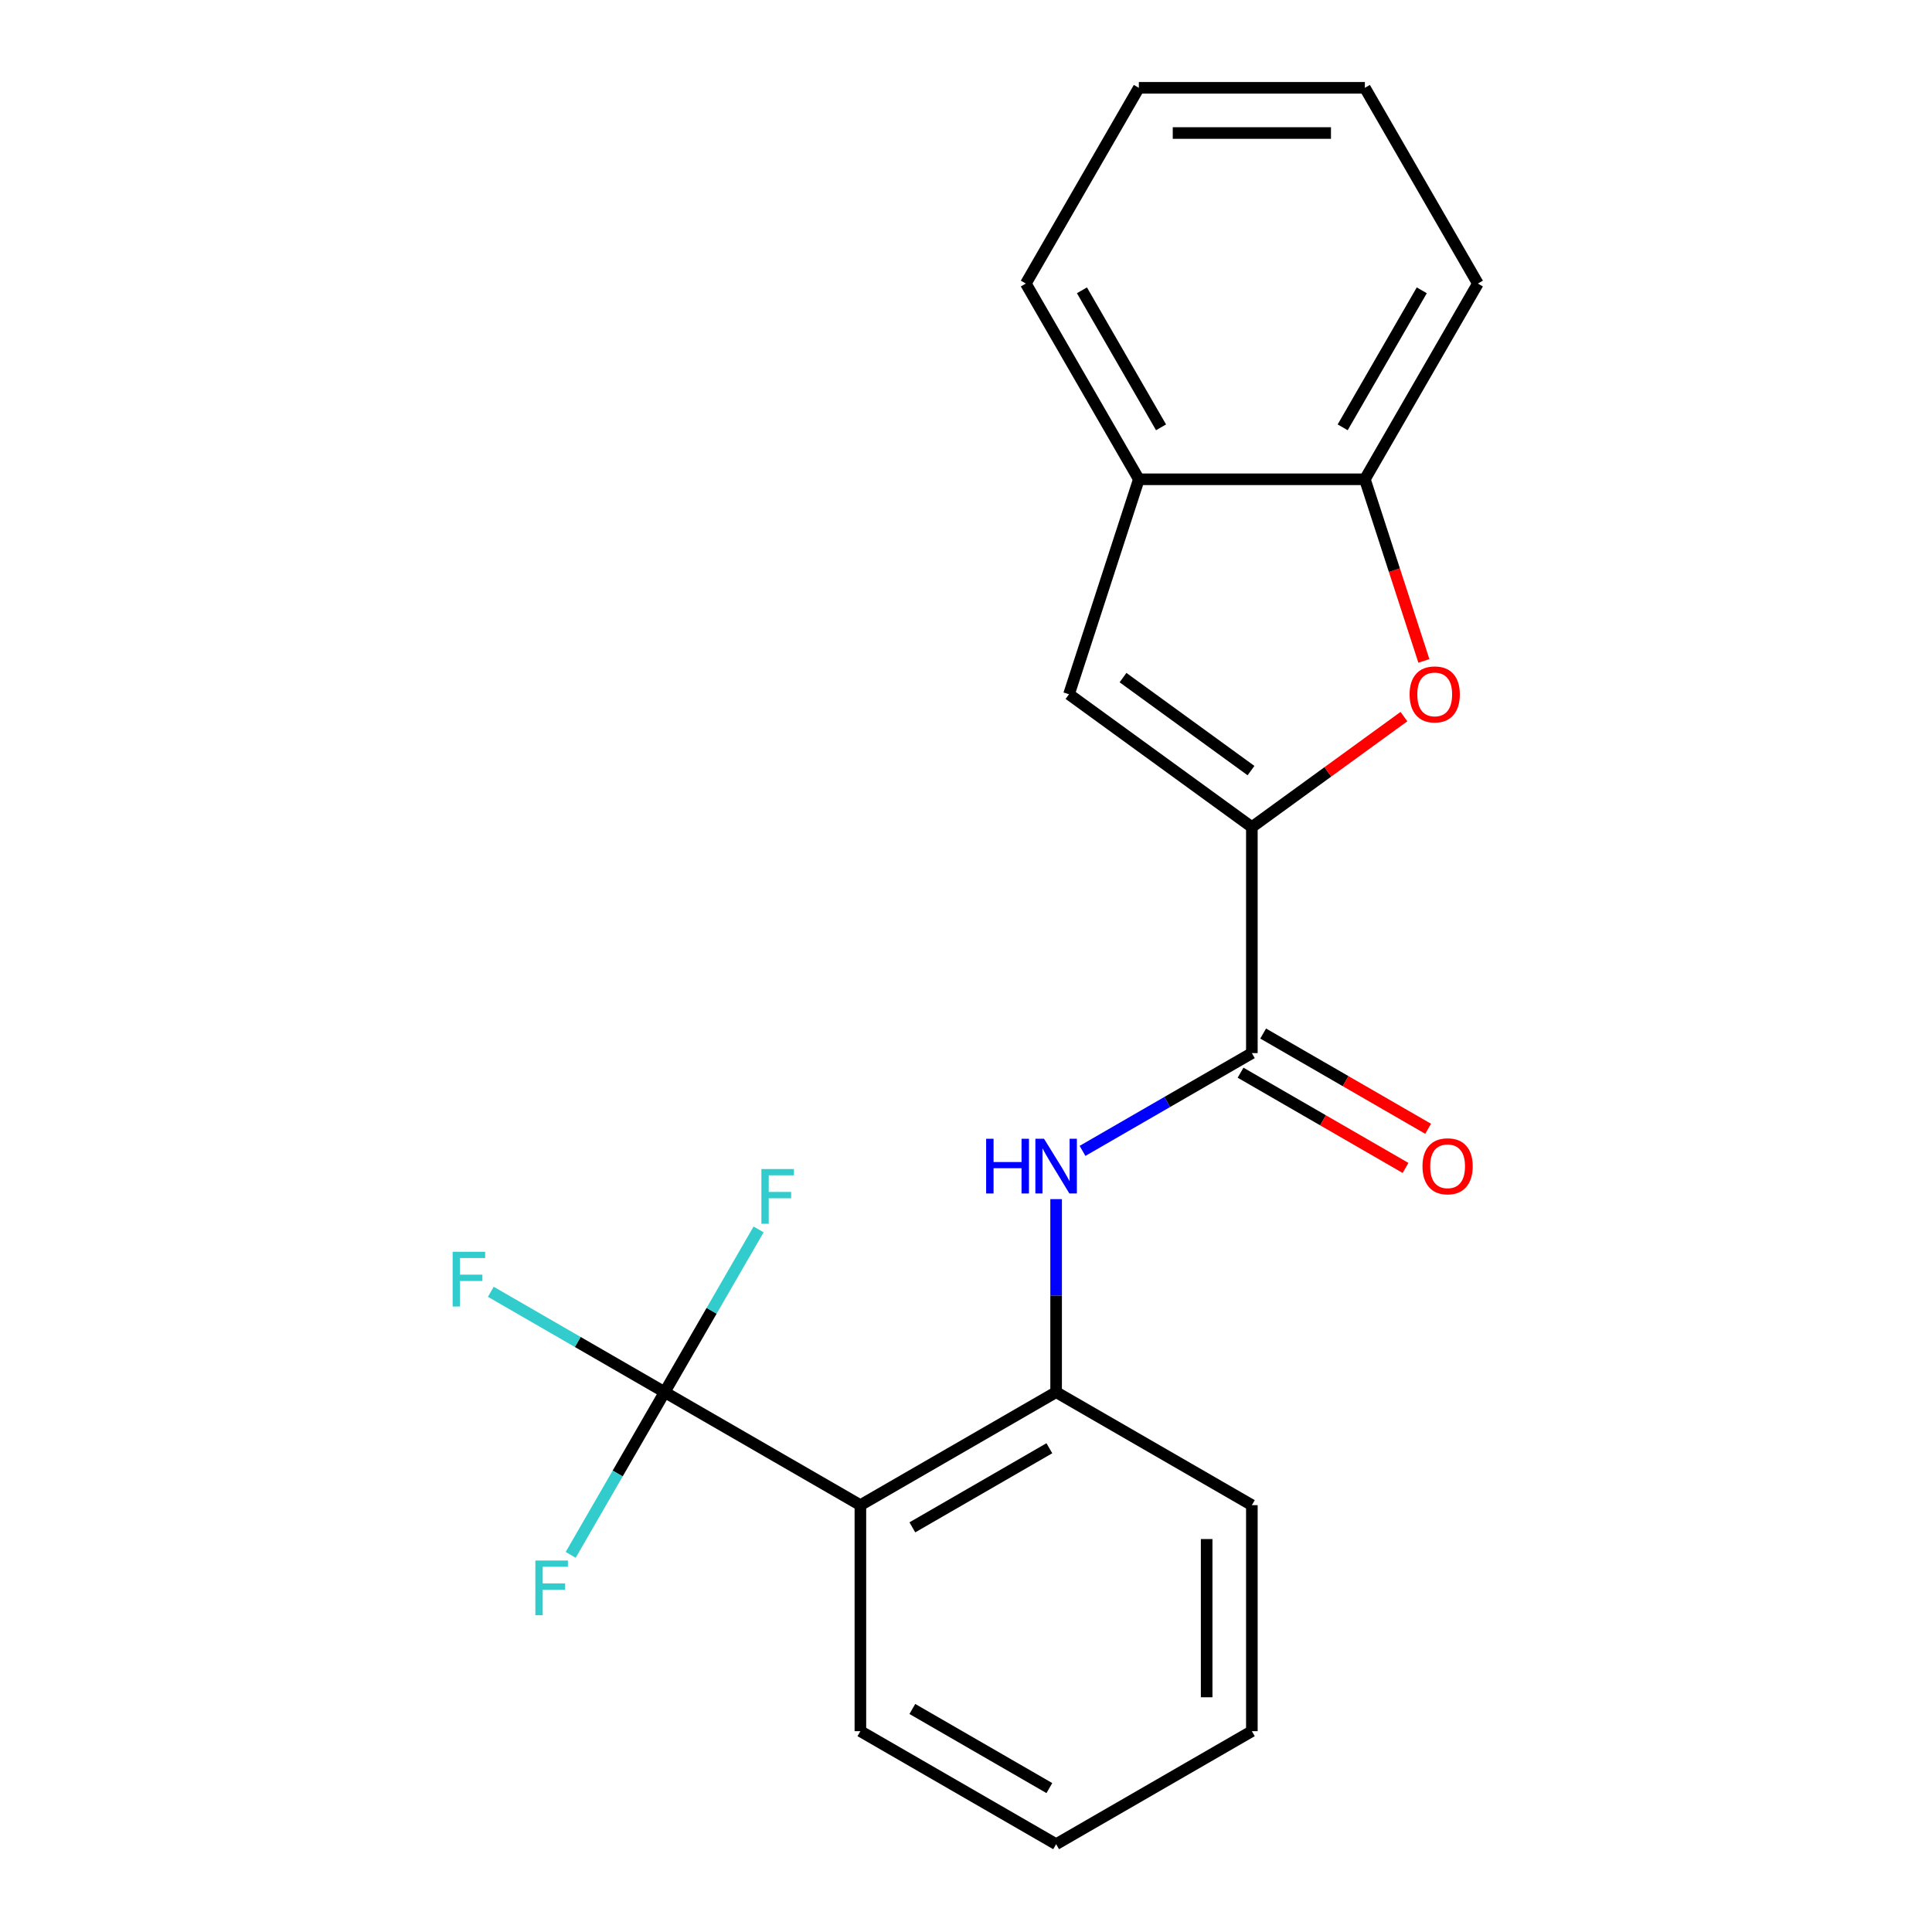 <?xml version='1.0' encoding='iso-8859-1'?>
<svg version='1.1' baseProfile='full'
              xmlns='http://www.w3.org/2000/svg'
                      xmlns:rdkit='http://www.rdkit.org/xml'
                      xmlns:xlink='http://www.w3.org/1999/xlink'
                  xml:space='preserve'
width='1000px' height='1000px' viewBox='0 0 1000 1000'>
<!-- END OF HEADER -->
<rect style='opacity:1.0;fill:#FFFFFF;stroke:none' width='1000' height='1000' x='0' y='0'> </rect>
<path class='bond-2' d='M 647.961,428.105 L 647.961,545.092' style='fill:none;fill-rule:evenodd;stroke:#000000;stroke-width:6px;stroke-linecap:butt;stroke-linejoin:miter;stroke-opacity:1' />
<path class='bond-3' d='M 647.961,428.105 L 687.321,399.509' style='fill:none;fill-rule:evenodd;stroke:#000000;stroke-width:6px;stroke-linecap:butt;stroke-linejoin:miter;stroke-opacity:1' />
<path class='bond-3' d='M 687.321,399.509 L 726.68,370.912' style='fill:none;fill-rule:evenodd;stroke:#FF0000;stroke-width:6px;stroke-linecap:butt;stroke-linejoin:miter;stroke-opacity:1' />
<path class='bond-4' d='M 647.961,428.105 L 553.317,359.342' style='fill:none;fill-rule:evenodd;stroke:#000000;stroke-width:6px;stroke-linecap:butt;stroke-linejoin:miter;stroke-opacity:1' />
<path class='bond-4' d='M 647.517,398.862 L 581.266,350.728' style='fill:none;fill-rule:evenodd;stroke:#000000;stroke-width:6px;stroke-linecap:butt;stroke-linejoin:miter;stroke-opacity:1' />
<path class='bond-0' d='M 344.02,720.572 L 445.334,779.065' style='fill:none;fill-rule:evenodd;stroke:#000000;stroke-width:6px;stroke-linecap:butt;stroke-linejoin:miter;stroke-opacity:1' />
<path class='bond-10' d='M 344.02,720.572 L 299.036,694.6' style='fill:none;fill-rule:evenodd;stroke:#000000;stroke-width:6px;stroke-linecap:butt;stroke-linejoin:miter;stroke-opacity:1' />
<path class='bond-10' d='M 299.036,694.6 L 254.052,668.629' style='fill:none;fill-rule:evenodd;stroke:#33CCCC;stroke-width:6px;stroke-linecap:butt;stroke-linejoin:miter;stroke-opacity:1' />
<path class='bond-11' d='M 344.02,720.572 L 319.706,762.686' style='fill:none;fill-rule:evenodd;stroke:#000000;stroke-width:6px;stroke-linecap:butt;stroke-linejoin:miter;stroke-opacity:1' />
<path class='bond-11' d='M 319.706,762.686 L 295.391,804.801' style='fill:none;fill-rule:evenodd;stroke:#33CCCC;stroke-width:6px;stroke-linecap:butt;stroke-linejoin:miter;stroke-opacity:1' />
<path class='bond-12' d='M 344.02,720.572 L 368.335,678.458' style='fill:none;fill-rule:evenodd;stroke:#000000;stroke-width:6px;stroke-linecap:butt;stroke-linejoin:miter;stroke-opacity:1' />
<path class='bond-12' d='M 368.335,678.458 L 392.65,636.343' style='fill:none;fill-rule:evenodd;stroke:#33CCCC;stroke-width:6px;stroke-linecap:butt;stroke-linejoin:miter;stroke-opacity:1' />
<path class='bond-1' d='M 445.334,779.065 L 546.647,720.572' style='fill:none;fill-rule:evenodd;stroke:#000000;stroke-width:6px;stroke-linecap:butt;stroke-linejoin:miter;stroke-opacity:1' />
<path class='bond-1' d='M 472.23,790.554 L 543.149,749.609' style='fill:none;fill-rule:evenodd;stroke:#000000;stroke-width:6px;stroke-linecap:butt;stroke-linejoin:miter;stroke-opacity:1' />
<path class='bond-13' d='M 445.334,779.065 L 445.334,896.052' style='fill:none;fill-rule:evenodd;stroke:#000000;stroke-width:6px;stroke-linecap:butt;stroke-linejoin:miter;stroke-opacity:1' />
<path class='bond-5' d='M 647.961,545.092 L 604.136,570.394' style='fill:none;fill-rule:evenodd;stroke:#000000;stroke-width:6px;stroke-linecap:butt;stroke-linejoin:miter;stroke-opacity:1' />
<path class='bond-5' d='M 604.136,570.394 L 560.312,595.696' style='fill:none;fill-rule:evenodd;stroke:#0000FF;stroke-width:6px;stroke-linecap:butt;stroke-linejoin:miter;stroke-opacity:1' />
<path class='bond-9' d='M 642.111,555.223 L 684.806,579.873' style='fill:none;fill-rule:evenodd;stroke:#000000;stroke-width:6px;stroke-linecap:butt;stroke-linejoin:miter;stroke-opacity:1' />
<path class='bond-9' d='M 684.806,579.873 L 727.5,604.523' style='fill:none;fill-rule:evenodd;stroke:#FF0000;stroke-width:6px;stroke-linecap:butt;stroke-linejoin:miter;stroke-opacity:1' />
<path class='bond-9' d='M 653.81,534.961 L 696.505,559.61' style='fill:none;fill-rule:evenodd;stroke:#000000;stroke-width:6px;stroke-linecap:butt;stroke-linejoin:miter;stroke-opacity:1' />
<path class='bond-9' d='M 696.505,559.61 L 739.199,584.26' style='fill:none;fill-rule:evenodd;stroke:#FF0000;stroke-width:6px;stroke-linecap:butt;stroke-linejoin:miter;stroke-opacity:1' />
<path class='bond-7' d='M 737.002,342.098 L 721.728,295.09' style='fill:none;fill-rule:evenodd;stroke:#FF0000;stroke-width:6px;stroke-linecap:butt;stroke-linejoin:miter;stroke-opacity:1' />
<path class='bond-7' d='M 721.728,295.09 L 706.454,248.081' style='fill:none;fill-rule:evenodd;stroke:#000000;stroke-width:6px;stroke-linecap:butt;stroke-linejoin:miter;stroke-opacity:1' />
<path class='bond-8' d='M 553.317,359.342 L 589.467,248.081' style='fill:none;fill-rule:evenodd;stroke:#000000;stroke-width:6px;stroke-linecap:butt;stroke-linejoin:miter;stroke-opacity:1' />
<path class='bond-6' d='M 546.647,620.67 L 546.647,670.621' style='fill:none;fill-rule:evenodd;stroke:#0000FF;stroke-width:6px;stroke-linecap:butt;stroke-linejoin:miter;stroke-opacity:1' />
<path class='bond-6' d='M 546.647,670.621 L 546.647,720.572' style='fill:none;fill-rule:evenodd;stroke:#000000;stroke-width:6px;stroke-linecap:butt;stroke-linejoin:miter;stroke-opacity:1' />
<path class='bond-14' d='M 546.647,720.572 L 647.961,779.065' style='fill:none;fill-rule:evenodd;stroke:#000000;stroke-width:6px;stroke-linecap:butt;stroke-linejoin:miter;stroke-opacity:1' />
<path class='bond-15' d='M 706.454,248.081 L 764.947,146.768' style='fill:none;fill-rule:evenodd;stroke:#000000;stroke-width:6px;stroke-linecap:butt;stroke-linejoin:miter;stroke-opacity:1' />
<path class='bond-15' d='M 694.965,221.186 L 735.911,150.266' style='fill:none;fill-rule:evenodd;stroke:#000000;stroke-width:6px;stroke-linecap:butt;stroke-linejoin:miter;stroke-opacity:1' />
<path class='bond-21' d='M 706.454,248.081 L 589.467,248.081' style='fill:none;fill-rule:evenodd;stroke:#000000;stroke-width:6px;stroke-linecap:butt;stroke-linejoin:miter;stroke-opacity:1' />
<path class='bond-16' d='M 589.467,248.081 L 530.974,146.768' style='fill:none;fill-rule:evenodd;stroke:#000000;stroke-width:6px;stroke-linecap:butt;stroke-linejoin:miter;stroke-opacity:1' />
<path class='bond-16' d='M 600.956,221.186 L 560.011,150.266' style='fill:none;fill-rule:evenodd;stroke:#000000;stroke-width:6px;stroke-linecap:butt;stroke-linejoin:miter;stroke-opacity:1' />
<path class='bond-23' d='M 445.334,896.052 L 546.647,954.545' style='fill:none;fill-rule:evenodd;stroke:#000000;stroke-width:6px;stroke-linecap:butt;stroke-linejoin:miter;stroke-opacity:1' />
<path class='bond-23' d='M 472.23,884.563 L 543.149,925.509' style='fill:none;fill-rule:evenodd;stroke:#000000;stroke-width:6px;stroke-linecap:butt;stroke-linejoin:miter;stroke-opacity:1' />
<path class='bond-18' d='M 647.961,779.065 L 647.961,896.052' style='fill:none;fill-rule:evenodd;stroke:#000000;stroke-width:6px;stroke-linecap:butt;stroke-linejoin:miter;stroke-opacity:1' />
<path class='bond-18' d='M 624.563,796.613 L 624.563,878.504' style='fill:none;fill-rule:evenodd;stroke:#000000;stroke-width:6px;stroke-linecap:butt;stroke-linejoin:miter;stroke-opacity:1' />
<path class='bond-20' d='M 764.947,146.768 L 706.454,45.455' style='fill:none;fill-rule:evenodd;stroke:#000000;stroke-width:6px;stroke-linecap:butt;stroke-linejoin:miter;stroke-opacity:1' />
<path class='bond-19' d='M 530.974,146.768 L 589.467,45.455' style='fill:none;fill-rule:evenodd;stroke:#000000;stroke-width:6px;stroke-linecap:butt;stroke-linejoin:miter;stroke-opacity:1' />
<path class='bond-17' d='M 546.647,954.545 L 647.961,896.052' style='fill:none;fill-rule:evenodd;stroke:#000000;stroke-width:6px;stroke-linecap:butt;stroke-linejoin:miter;stroke-opacity:1' />
<path class='bond-22' d='M 589.467,45.455 L 706.454,45.455' style='fill:none;fill-rule:evenodd;stroke:#000000;stroke-width:6px;stroke-linecap:butt;stroke-linejoin:miter;stroke-opacity:1' />
<path class='bond-22' d='M 607.015,68.852 L 688.906,68.852' style='fill:none;fill-rule:evenodd;stroke:#000000;stroke-width:6px;stroke-linecap:butt;stroke-linejoin:miter;stroke-opacity:1' />
<path  class='atom-4' d='M 729.605 359.422
Q 729.605 352.622, 732.965 348.822
Q 736.325 345.022, 742.605 345.022
Q 748.885 345.022, 752.245 348.822
Q 755.605 352.622, 755.605 359.422
Q 755.605 366.302, 752.205 370.222
Q 748.805 374.102, 742.605 374.102
Q 736.365 374.102, 732.965 370.222
Q 729.605 366.342, 729.605 359.422
M 742.605 370.902
Q 746.925 370.902, 749.245 368.022
Q 751.605 365.102, 751.605 359.422
Q 751.605 353.862, 749.245 351.062
Q 746.925 348.222, 742.605 348.222
Q 738.285 348.222, 735.925 351.022
Q 733.605 353.822, 733.605 359.422
Q 733.605 365.142, 735.925 368.022
Q 738.285 370.902, 742.605 370.902
' fill='#FF0000'/>
<path  class='atom-6' d='M 510.427 589.425
L 514.267 589.425
L 514.267 601.465
L 528.747 601.465
L 528.747 589.425
L 532.587 589.425
L 532.587 617.745
L 528.747 617.745
L 528.747 604.665
L 514.267 604.665
L 514.267 617.745
L 510.427 617.745
L 510.427 589.425
' fill='#0000FF'/>
<path  class='atom-6' d='M 540.387 589.425
L 549.667 604.425
Q 550.587 605.905, 552.067 608.585
Q 553.547 611.265, 553.627 611.425
L 553.627 589.425
L 557.387 589.425
L 557.387 617.745
L 553.507 617.745
L 543.547 601.345
Q 542.387 599.425, 541.147 597.225
Q 539.947 595.025, 539.587 594.345
L 539.587 617.745
L 535.907 617.745
L 535.907 589.425
L 540.387 589.425
' fill='#0000FF'/>
<path  class='atom-10' d='M 736.274 603.665
Q 736.274 596.865, 739.634 593.065
Q 742.994 589.265, 749.274 589.265
Q 755.554 589.265, 758.914 593.065
Q 762.274 596.865, 762.274 603.665
Q 762.274 610.545, 758.874 614.465
Q 755.474 618.345, 749.274 618.345
Q 743.034 618.345, 739.634 614.465
Q 736.274 610.585, 736.274 603.665
M 749.274 615.145
Q 753.594 615.145, 755.914 612.265
Q 758.274 609.345, 758.274 603.665
Q 758.274 598.105, 755.914 595.305
Q 753.594 592.465, 749.274 592.465
Q 744.954 592.465, 742.594 595.265
Q 740.274 598.065, 740.274 603.665
Q 740.274 609.385, 742.594 612.265
Q 744.954 615.145, 749.274 615.145
' fill='#FF0000'/>
<path  class='atom-11' d='M 234.287 647.919
L 251.127 647.919
L 251.127 651.159
L 238.087 651.159
L 238.087 659.759
L 249.687 659.759
L 249.687 663.039
L 238.087 663.039
L 238.087 676.239
L 234.287 676.239
L 234.287 647.919
' fill='#33CCCC'/>
<path  class='atom-12' d='M 277.107 807.726
L 293.947 807.726
L 293.947 810.966
L 280.907 810.966
L 280.907 819.566
L 292.507 819.566
L 292.507 822.846
L 280.907 822.846
L 280.907 836.046
L 277.107 836.046
L 277.107 807.726
' fill='#33CCCC'/>
<path  class='atom-13' d='M 394.094 605.099
L 410.934 605.099
L 410.934 608.339
L 397.894 608.339
L 397.894 616.939
L 409.494 616.939
L 409.494 620.219
L 397.894 620.219
L 397.894 633.419
L 394.094 633.419
L 394.094 605.099
' fill='#33CCCC'/>
</svg>
